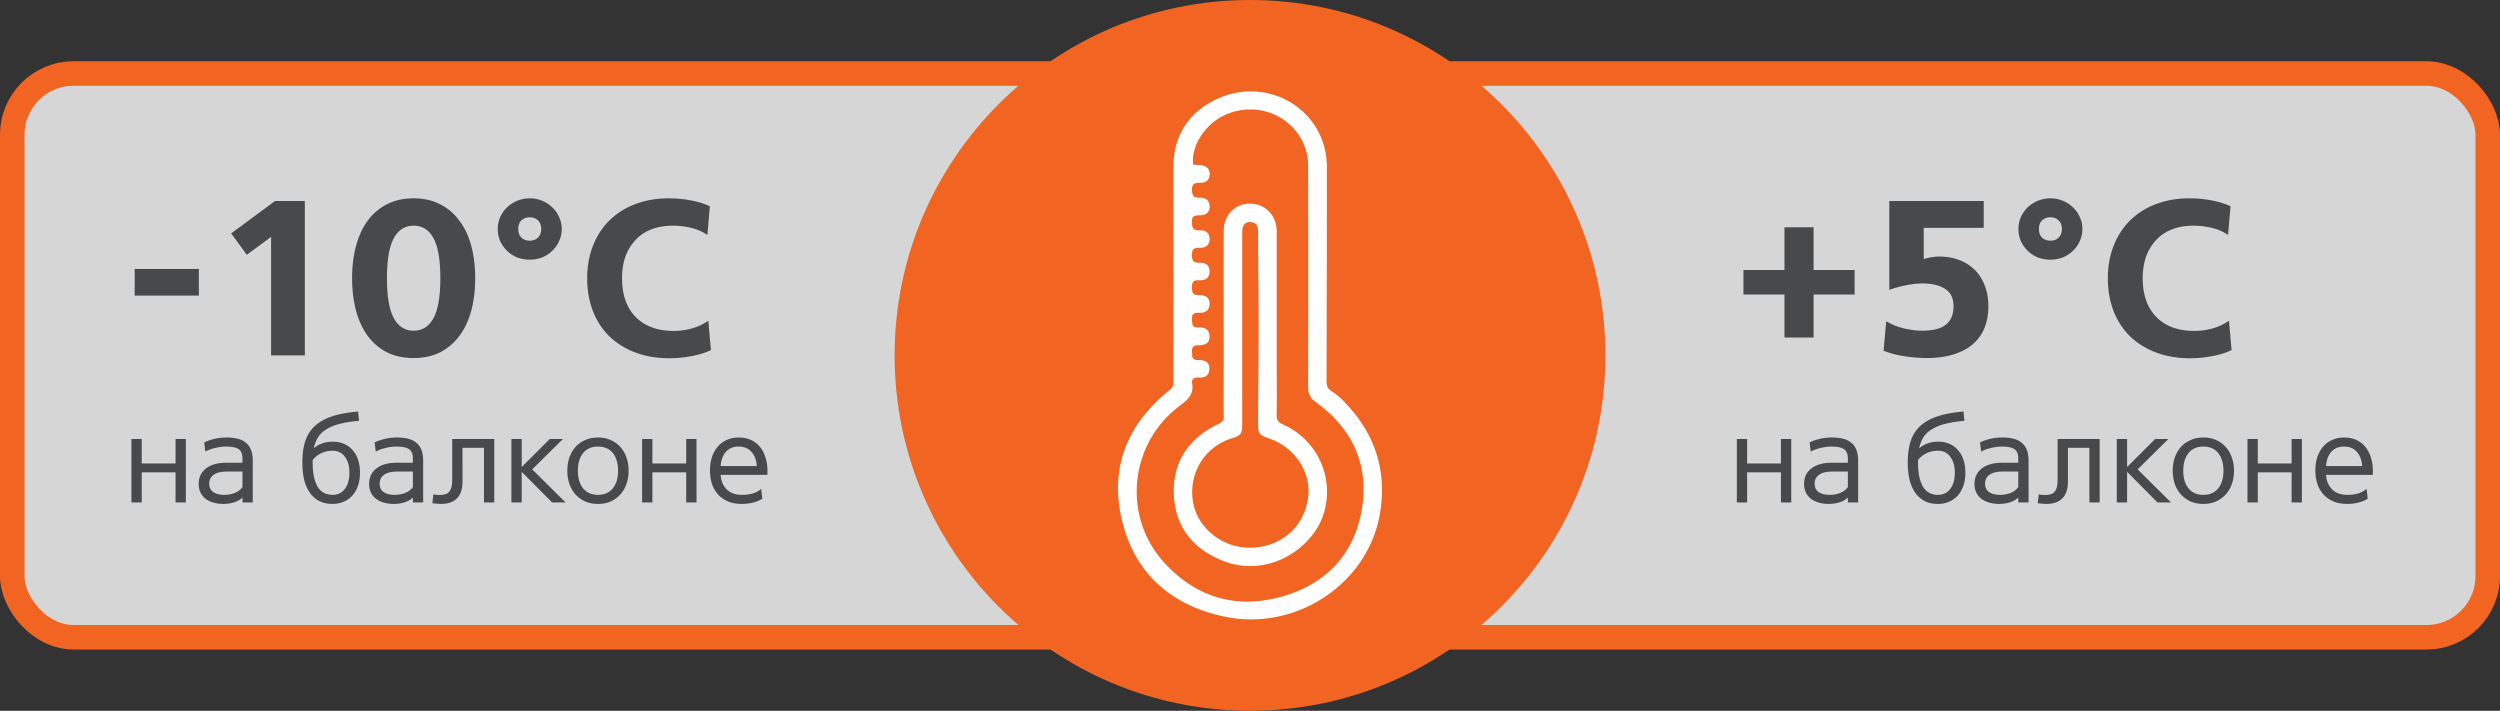 <svg width="204" height="58" viewBox="0 0 204 58" fill="none" xmlns="http://www.w3.org/2000/svg"><rect x="0" y="0" width="204" height="58" fill="#333333" stroke="none"/><rect x="1" y="6" width="202" height="46" rx="5" fill="#fff" fill-opacity=".8" stroke="#F26422" stroke-width="2"/><circle cx="102" cy="29" r="29" fill="#F26422"/><path d="M95.753 22.16c0 3.051 0 6.104-.011 9.15a.7.7 0 0 1-.246.474c-3.484 2.77-4.953 6.313-3.966 10.578.993 4.29 3.879 6.977 8.299 7.937 5.904 1.289 11.843-2.675 12.787-8.455.571-3.482-.436-6.507-2.934-9.065a5.7 5.7 0 0 0-1.03-.863c-.341-.214-.408-.464-.407-.826q.028-8.728.029-17.453c0-4.747-5.01-7.67-9.31-5.392-2.135 1.133-3.196 2.974-3.21 5.348-.013 2.859-.003 5.713-.001 8.567m1.61-8.718c-.192-1.424.87-3.171 2.37-3.945a4.86 4.86 0 0 1 2.364-.566 4.85 4.85 0 0 1 2.341.648c.708.41 1.294.992 1.698 1.689.405.697.614 1.484.608 2.283q.015 9.036 0 18.065c0 .538.176.87.622 1.193 2.982 2.157 4.328 5.07 3.779 8.62-.559 3.597-2.736 6.1-6.327 7.185-3.771 1.144-7.109.216-9.764-2.644-3.524-3.795-2.917-9.825 1.285-12.913.655-.48 1.08-.94.94-1.763-.063-.366.162-.512.499-.486.512.04.865-.115.904-.652.038-.52-.245-.794-.913-.78-.56.013-.472-.313-.499-.644-.03-.39.086-.562.532-.558.64 0 .916-.252.897-.743-.02-.547-.398-.739-.883-.704-.565.04-.53-.288-.55-.658-.024-.407.117-.564.548-.542.49.025.865-.15.886-.703.019-.487-.256-.758-.896-.744-.517.01-.528-.248-.538-.617-.011-.4.07-.607.559-.592.602.02.87-.24.875-.707.006-.468-.253-.742-.854-.727-.526.013-.575-.23-.582-.635-.007-.406.105-.59.574-.579.59.015.86-.25.862-.72.001-.472-.253-.731-.866-.718-.535.013-.552-.24-.571-.644-.021-.457.152-.571.59-.571.59 0 .87-.272.852-.736-.02-.51-.36-.727-.827-.704-.466.022-.59-.155-.612-.603-.023-.526.205-.614.664-.608s.76-.211.78-.694c.016-.446-.263-.71-.79-.754q-.293-.014-.558-.03" fill="#fff"/><path d="M104.181 26.297v-7.404c0-1.285-.891-2.24-2.125-2.276s-2.199.912-2.199 2.193c-.015 3.518 0 7.035 0 10.552 0 1.547-.018 3.089 0 4.637 0 .343-.166.47-.449.606-2.423 1.172-3.716 3.08-3.623 5.702.095 2.646 1.522 4.492 4.06 5.475 2.604 1.01 5.54.101 7.314-2.215 1.567-2.045 1.488-5.101-.173-7.153a5.9 5.9 0 0 0-2.287-1.774c-.394-.167-.534-.364-.525-.777.027-1.27.009-2.54.007-3.81zm-2.815.58V18.92c0-.438.156-.8.652-.8s.644.342.644.8c0 2.503.04 5.007.04 7.51 0 2.715-.03 5.43-.043 8.146 0 .8.085.915.879 1.194 2.209.76 3.549 2.882 3.175 5.033-.407 2.339-2.333 3.907-4.785 3.889-2.254-.012-4.261-1.673-4.587-3.794-.354-2.307.967-4.443 3.171-5.13.742-.23.852-.374.853-1.157q.003-3.871.001-7.735" fill="#fff"/><path d="M145.613 24.032h-3.348v-1.998h3.348v-3.492h2.376v3.492h3.348v1.998h-3.348v3.51h-2.376zm11.237 2.952q1.314 0 1.926-.486.63-.486.63-1.512 0-.99-.702-1.422-.684-.432-1.818-.432-.666 0-1.422.162a7.7 7.7 0 0 0-1.296.36V16.4h7.704v2.196h-4.896v2.538q.342-.09.648-.144t.63-.054q.864 0 1.584.27.738.27 1.278.792t.828 1.278q.306.756.306 1.728 0 .954-.306 1.728t-.936 1.332q-.612.54-1.566.846t-2.232.306a12 12 0 0 1-1.782-.144 8 8 0 0 1-1.728-.45l.216-2.412a5 5 0 0 0 1.476.594q.792.18 1.458.18m13.074-8.298q0 .522-.216.99-.198.45-.558.792a2.5 2.5 0 0 1-.828.54q-.468.18-1.008.18t-1.026-.18a2.7 2.7 0 0 1-.828-.54 2.9 2.9 0 0 1-.558-.792 2.5 2.5 0 0 1-.198-.99q0-.522.198-.972.216-.468.558-.792.36-.342.828-.54a2.7 2.7 0 0 1 1.026-.198q.54 0 1.008.198.486.198.828.54.36.324.558.792.216.45.216.972m-1.674 0q0-.45-.27-.702-.252-.252-.666-.252a.96.96 0 0 0-.684.252q-.252.252-.252.702t.252.702q.27.252.684.252t.666-.252q.27-.252.27-.702m3.751 4.014q0-1.44.468-2.628a5.9 5.9 0 0 1 1.332-2.07 5.9 5.9 0 0 1 2.088-1.332q1.242-.486 2.772-.486.882 0 1.764.162.9.162 1.584.486l-.198 2.34a4 4 0 0 0-1.314-.576 6.4 6.4 0 0 0-1.512-.18q-.99 0-1.764.306a3.4 3.4 0 0 0-1.296.882 3.9 3.9 0 0 0-.81 1.35q-.27.792-.27 1.746 0 2.034 1.116 3.168t3.078 1.134a5.5 5.5 0 0 0 1.494-.198q.72-.198 1.35-.63l.216 2.394a6.3 6.3 0 0 1-1.656.504 9.5 9.5 0 0 1-1.71.162q-1.548 0-2.79-.468a6.2 6.2 0 0 1-2.124-1.314 5.8 5.8 0 0 1-1.35-2.07q-.468-1.206-.468-2.682m-26.676 15.12v-2h.84V41h-.84v-2.46h-2.76V41h-.84v-5.18h.84v2zm3.89 3.3q-.43 0-.8-.11a1.9 1.9 0 0 1-.63-.3q-.27-.21-.42-.51-.15-.31-.15-.72 0-.79.59-1.25.591-.47 1.68-.47h1.3v-.36q0-.54-.32-.75-.31-.21-1.01-.21-.42 0-.88.11-.46.1-.82.3l-.09-.75q.37-.18.84-.29.48-.11.97-.11.52 0 .92.1t.67.33q.28.22.42.59.14.36.14.89V41h-.84v-.4q-.27.26-.68.39-.4.13-.89.13m.08-.74q.48 0 .87-.16.4-.16.62-.48v-1.26h-1.26q-.75 0-1.1.27a.84.84 0 0 0-.35.71q0 .48.34.7t.88.22m8.838-4.34q.51 0 .92.17t.7.5q.3.32.46.79t.16 1.08-.17 1.08-.47.8q-.3.32-.71.49a2.3 2.3 0 0 1-.89.17q-.61 0-1.07-.23a2.2 2.2 0 0 1-.77-.67 3.2 3.2 0 0 1-.47-1.06q-.15-.63-.15-1.4 0-.98.22-1.71.23-.74.76-1.25t1.4-.81 2.17-.41l.07.76q-.95.08-1.61.26a3.7 3.7 0 0 0-1.08.45q-.43.27-.67.66a2.9 2.9 0 0 0-.33.88q.28-.26.67-.4.4-.15.86-.15m-1.62 1.71q0 .72.12 1.22t.33.82q.22.31.52.45t.65.14q.65 0 1.01-.49.37-.49.37-1.31t-.37-1.31q-.36-.49-1.01-.49-.48 0-.9.19t-.72.57zm6.608 3.37q-.43 0-.8-.11a1.9 1.9 0 0 1-.63-.3q-.27-.21-.42-.51-.15-.31-.15-.72 0-.79.59-1.25.591-.47 1.68-.47h1.3v-.36q0-.54-.32-.75-.31-.21-1.01-.21-.42 0-.88.11-.46.1-.82.3l-.09-.75q.37-.18.84-.29.48-.11.97-.11.52 0 .92.1t.67.33q.28.22.42.59.14.36.14.89V41h-.84v-.4q-.27.26-.68.39-.4.13-.89.13m.08-.74q.48 0 .87-.16.4-.16.62-.48v-1.26h-1.26q-.75 0-1.1.27a.84.84 0 0 0-.35.71q0 .48.34.7t.88.22m5.541-1.07q0 .91-.46 1.36-.45.45-1.29.45-.14 0-.34-.02a3 3 0 0 1-.37-.04l.08-.72q.12.03.25.04.14.01.25.01.28 0 .47-.06a.66.66 0 0 0 .32-.2.94.94 0 0 0 .19-.4q.06-.26.06-.65v-3.26h3.43V41h-.84v-4.46h-1.75zm4.829-3.49v2.29l2.29-2.29h1.08l-2.51 2.48 2.72 2.7h-1.1l-2.48-2.5V41h-.84v-5.18zm3.724 2.59q0-.58.17-1.08.18-.5.5-.86.33-.36.79-.56.46-.21 1.04-.21t1.04.21q.459.2.78.56.33.36.5.86.18.5.18 1.08 0 .59-.18 1.09a2.42 2.42 0 0 1-1.28 1.42q-.46.2-1.04.2t-1.04-.2q-.46-.21-.79-.57a2.6 2.6 0 0 1-.5-.85 3.4 3.4 0 0 1-.17-1.09m.86 0q0 .91.43 1.44t1.21.53 1.21-.53.43-1.44-.43-1.44-1.21-.53-1.21.53-.43 1.44m8.84-.59v-2h.84V41h-.84v-2.46h-2.76V41h-.84v-5.18h.84v2zm2.81.93q.05.74.5 1.19.46.44 1.24.44.46 0 .84-.1.39-.11.73-.39l.09.81a2.6 2.6 0 0 1-.75.31q-.42.11-.93.11-.64 0-1.13-.21-.48-.21-.81-.57a2.6 2.6 0 0 1-.49-.86 3.5 3.5 0 0 1-.16-1.08q0-.61.16-1.1.17-.5.47-.85a2.1 2.1 0 0 1 .74-.55q.44-.2.97-.2.56 0 1 .2t.74.57q.3.36.45.87.16.5.16 1.1v.16q0 .07-.01.15zm2.95-.72q-.05-.73-.44-1.16-.38-.43-1.04-.43t-1.04.43-.43 1.16zM10.99 24.122v-2.178h5.238v2.178zm9.15-3.33-1.277-1.746 3.582-2.646h2.43V29H22.12v-9.666zm13.614-4.608q1.224 0 2.16.486a4.3 4.3 0 0 1 1.566 1.332q.648.846.972 2.052.324 1.188.324 2.646t-.324 2.664q-.324 1.188-.972 2.052a4.5 4.5 0 0 1-1.566 1.332q-.936.468-2.16.468-1.242 0-2.178-.468a4.5 4.5 0 0 1-1.566-1.332q-.63-.864-.954-2.052-.324-1.206-.324-2.664t.324-2.646q.324-1.206.954-2.052a4.3 4.3 0 0 1 1.566-1.332q.936-.486 2.178-.486m0 10.8q1.062 0 1.62-1.026t.558-3.258-.558-3.258-1.62-1.026-1.62 1.026-.558 3.258.558 3.258 1.62 1.026m12.084-8.298q0 .522-.216.99-.198.45-.558.792a2.5 2.5 0 0 1-.828.54q-.468.18-1.008.18t-1.026-.18a2.7 2.7 0 0 1-.828-.54 2.9 2.9 0 0 1-.558-.792 2.5 2.5 0 0 1-.198-.99q0-.522.198-.972.216-.468.558-.792.36-.342.828-.54a2.7 2.7 0 0 1 1.026-.198q.54 0 1.008.198.486.198.828.54.36.324.558.792.216.45.216.972m-1.674 0q0-.45-.27-.702-.252-.252-.666-.252a.96.96 0 0 0-.684.252q-.252.252-.252.702t.252.702q.27.252.684.252t.666-.252q.27-.252.27-.702m3.751 4.014q0-1.44.468-2.628a5.9 5.9 0 0 1 1.332-2.07 5.9 5.9 0 0 1 2.088-1.332q1.242-.486 2.772-.486.882 0 1.764.162.9.162 1.584.486l-.198 2.34a4 4 0 0 0-1.314-.576 6.4 6.4 0 0 0-1.512-.18q-.99 0-1.764.306a3.4 3.4 0 0 0-1.296.882 3.9 3.9 0 0 0-.81 1.35q-.27.792-.27 1.746 0 2.034 1.116 3.168t3.078 1.134a5.5 5.5 0 0 0 1.494-.198q.72-.198 1.35-.63l.216 2.394a6.3 6.3 0 0 1-1.656.504 9.5 9.5 0 0 1-1.71.162q-1.548 0-2.79-.468a6.2 6.2 0 0 1-2.124-1.314 5.8 5.8 0 0 1-1.35-2.07q-.468-1.206-.468-2.682m-33.59 15.12v-2h.84V41h-.84v-2.46h-2.76V41h-.84v-5.18h.84v2zm3.89 3.3q-.43 0-.8-.11a1.9 1.9 0 0 1-.63-.3q-.27-.21-.42-.51-.15-.31-.15-.72 0-.79.59-1.25.591-.47 1.68-.47h1.3v-.36q0-.54-.32-.75-.31-.21-1.01-.21-.42 0-.88.11-.46.1-.82.3l-.09-.75q.37-.18.84-.29.48-.11.97-.11.52 0 .92.1t.67.33q.28.22.42.59.14.36.14.89V41h-.84v-.4q-.27.26-.68.39-.4.13-.89.13m.08-.74q.48 0 .87-.16.4-.16.62-.48v-1.26h-1.26q-.75 0-1.1.27a.84.84 0 0 0-.35.71q0 .48.34.7t.88.22m8.838-4.34q.51 0 .92.17t.7.5q.3.32.46.79t.16 1.08-.17 1.08-.47.8q-.3.32-.71.49t-.89.17q-.61 0-1.07-.23a2.2 2.2 0 0 1-.77-.67 3.2 3.2 0 0 1-.47-1.06q-.15-.63-.15-1.4 0-.98.22-1.71.23-.74.76-1.25t1.4-.81 2.17-.41l.07.76q-.95.08-1.61.26a3.7 3.7 0 0 0-1.08.45q-.43.27-.67.66-.23.39-.33.88a1.9 1.9 0 0 1 .67-.4q.4-.15.86-.15m-1.62 1.71q0 .72.12 1.22t.33.82q.22.31.52.45t.65.14q.65 0 1.01-.49.37-.49.37-1.31t-.37-1.31q-.36-.49-1.01-.49-.48 0-.9.19t-.72.57zm6.608 3.37q-.43 0-.8-.11a1.9 1.9 0 0 1-.63-.3q-.27-.21-.42-.51-.15-.31-.15-.72 0-.79.59-1.25.591-.47 1.68-.47h1.3v-.36q0-.54-.32-.75-.31-.21-1.01-.21-.42 0-.88.11-.46.1-.82.3l-.09-.75q.37-.18.84-.29.48-.11.97-.11.52 0 .92.1t.67.33q.28.22.42.59.14.36.14.89V41h-.84v-.4q-.27.26-.68.39-.4.13-.89.13m.08-.74q.48 0 .87-.16.4-.16.62-.48v-1.26h-1.26q-.75 0-1.1.27a.84.84 0 0 0-.35.71q0 .48.34.7t.88.22m5.54-1.07q0 .91-.46 1.36-.45.45-1.29.45-.14 0-.34-.02a3 3 0 0 1-.37-.04l.08-.72q.12.03.25.04.14.01.25.01.28 0 .47-.06a.66.66 0 0 0 .32-.2q.13-.15.19-.4.06-.26.06-.65v-3.26h3.43V41h-.84v-4.46h-1.75zm4.83-3.49v2.29l2.29-2.29h1.08l-2.51 2.48 2.72 2.7h-1.1l-2.48-2.5V41h-.84v-5.18zm3.724 2.59q0-.58.17-1.08.18-.5.5-.86.33-.36.79-.56.46-.21 1.04-.21t1.04.21q.459.2.78.56.33.36.5.86.18.5.18 1.08 0 .59-.18 1.09a2.4 2.4 0 0 1-1.28 1.42q-.46.2-1.04.2t-1.04-.2q-.46-.21-.79-.57a2.6 2.6 0 0 1-.5-.85 3.4 3.4 0 0 1-.17-1.09m.86 0q0 .91.43 1.44t1.21.53 1.21-.53.43-1.44-.43-1.44-1.21-.53-1.21.53-.43 1.44m8.84-.59v-2h.84V41h-.84v-2.46h-2.76V41h-.84v-5.18h.84v2zm2.81.93q.05.74.5 1.19.46.44 1.24.44.46 0 .84-.1.39-.11.73-.39l.09.81a2.6 2.6 0 0 1-.75.31q-.42.11-.93.11-.64 0-1.13-.21-.48-.21-.81-.57a2.6 2.6 0 0 1-.49-.86 3.5 3.5 0 0 1-.16-1.08q0-.61.16-1.1a2.6 2.6 0 0 1 .47-.85q.31-.36.74-.55.44-.2.97-.2.56 0 1 .2t.74.57q.3.36.45.87.16.5.16 1.1v.16q0 .07-.01.15zm2.95-.72q-.05-.73-.44-1.16-.38-.43-1.04-.43t-1.04.43-.43 1.16z" fill="#48494B"/></svg>